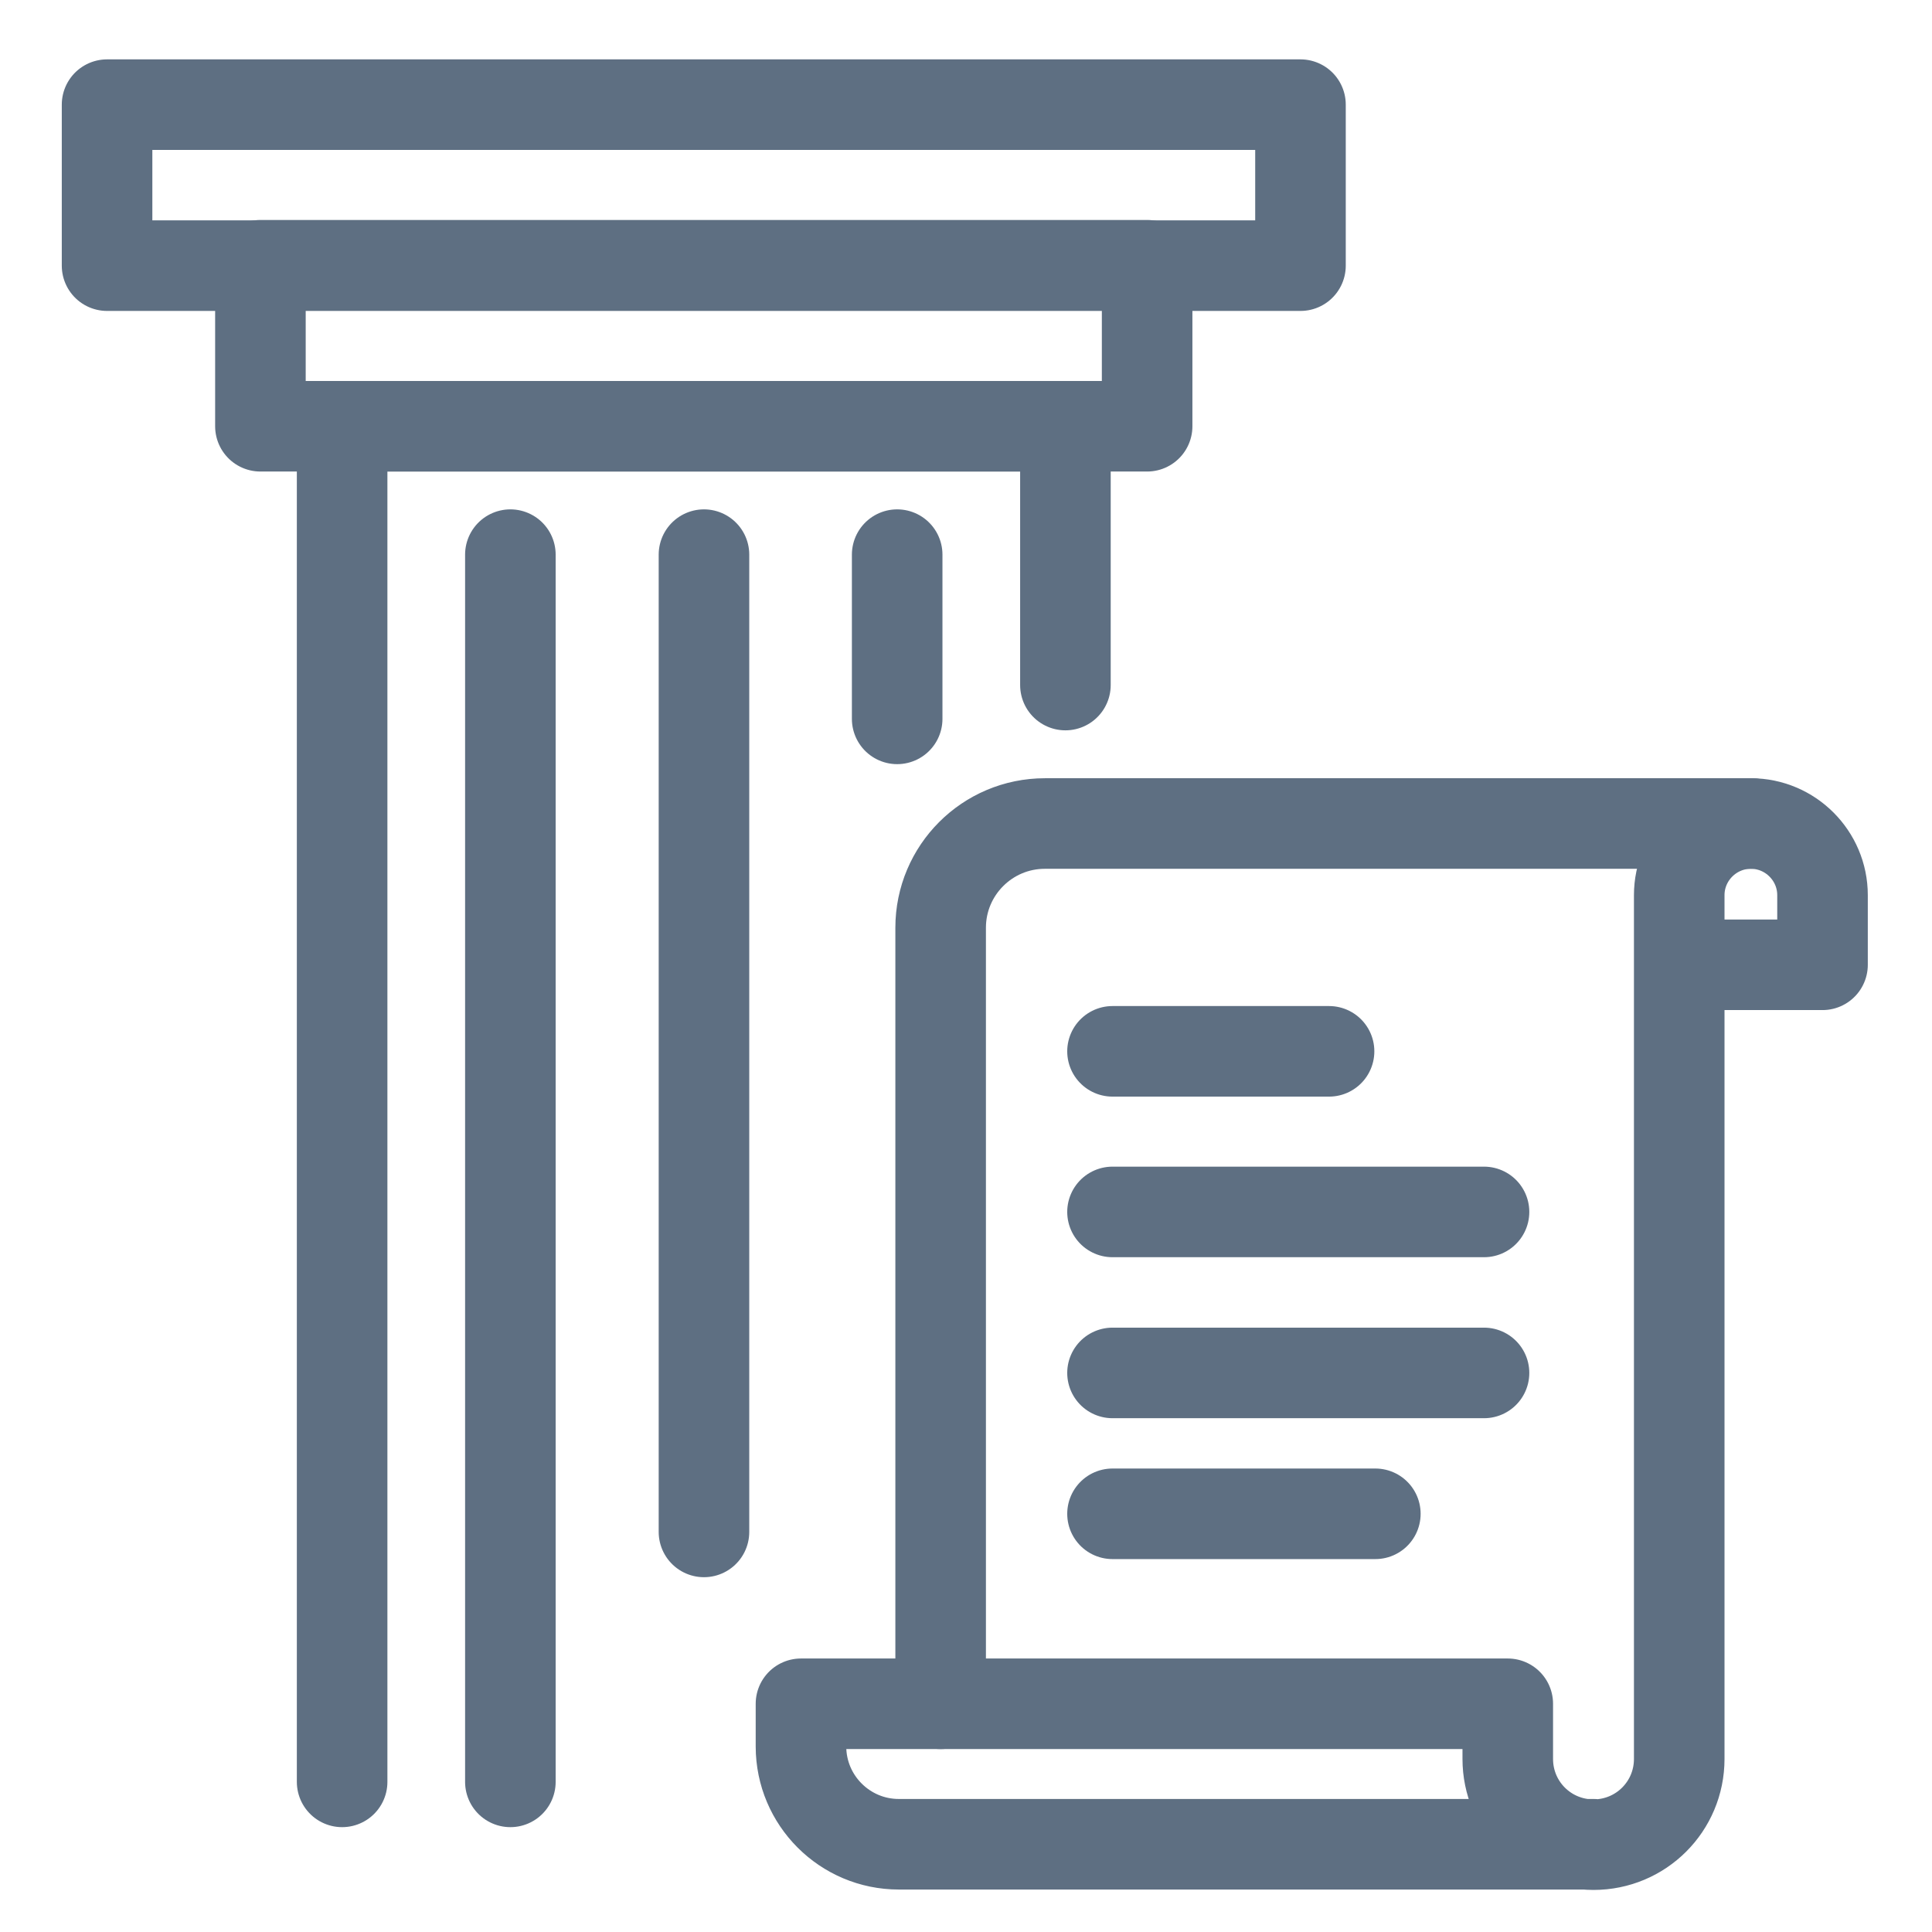<?xml version="1.0" encoding="UTF-8"?><svg id="Layer_1" xmlns="http://www.w3.org/2000/svg" viewBox="0 0 48 48"><defs><style>.cls-1,.cls-2{fill:none;}.cls-2{stroke:#5e6f82;stroke-linecap:round;stroke-linejoin:round;stroke-width:2.25px;}</style></defs><polyline class="cls-2" points="26.47 17.02 26.47 10.59 8.5 10.59 8.5 44.27"/><line class="cls-2" x1="12.68" y1="13.78" x2="12.68" y2="44.27"/><line class="cls-2" x1="22.29" y1="13.78" x2="22.29" y2="17.86"/><line class="cls-2" x1="17.49" y1="13.78" x2="17.49" y2="38.06"/><rect class="cls-2" x="2.66" y="2.6" width="29.65" height="4"/><rect class="cls-2" x="6.47" y="6.59" width="22.03" height="4"/><path class="cls-2" d="M41.73,23.97h3.55v-1.73c0-.98-.8-1.78-1.78-1.78h0c-.98,0-1.78.8-1.78,1.78v21.46c0,1.18-.95,2.13-2.13,2.13h0c-1.18,0-2.13-.95-2.13-2.13v-1.37h-17.56v1.06c0,1.34,1.09,2.43,2.43,2.43h17.26"/><path class="cls-2" d="M43.51,20.46h-17.55c-1.43,0-2.59,1.16-2.59,2.59v19.28"/><line class="cls-2" x1="27.64" y1="26.12" x2="33.02" y2="26.12"/><line class="cls-2" x1="27.64" y1="30.11" x2="36.87" y2="30.11"/><line class="cls-2" x1="27.64" y1="34.11" x2="36.87" y2="34.11"/><line class="cls-2" x1="27.64" y1="37.61" x2="34.17" y2="37.61"/><rect class="cls-1" width="48" height="48"/></svg>